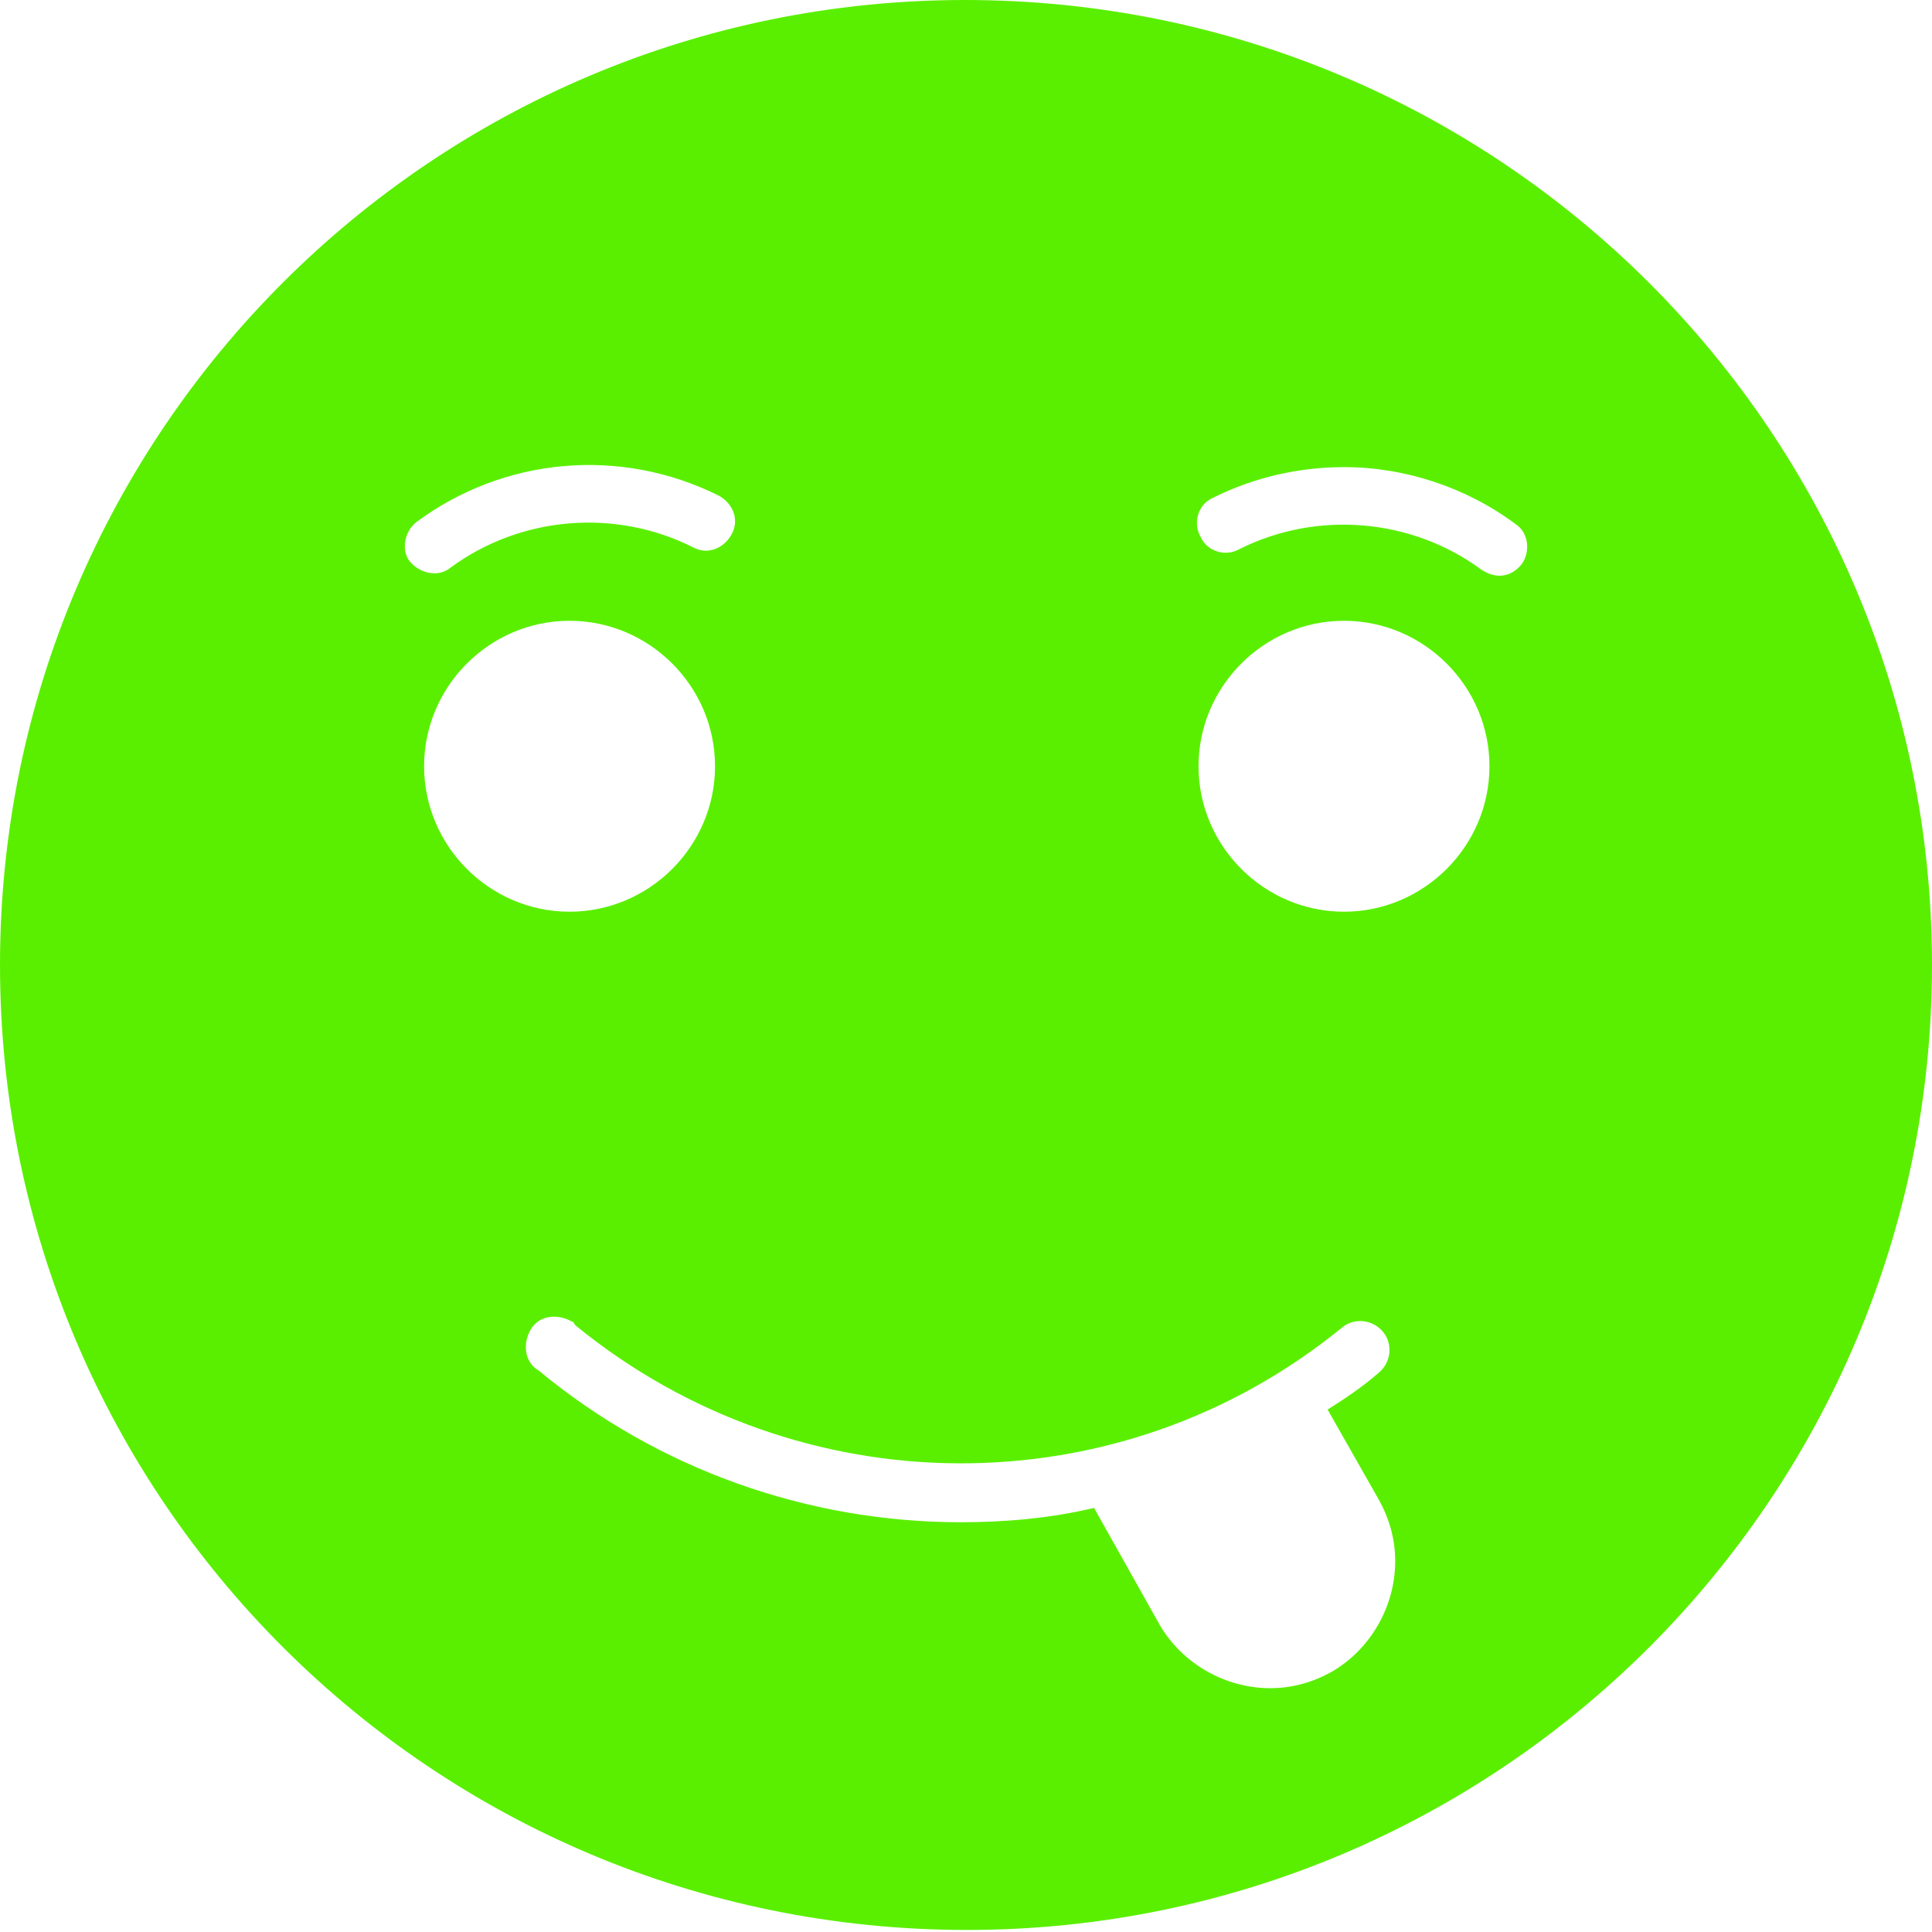 <?xml version="1.0" encoding="utf-8"?>
<!-- Generator: Adobe Illustrator 23.0.4, SVG Export Plug-In . SVG Version: 6.00 Build 0)  -->
<svg version="1.1" id="Calque_1" xmlns="http://www.w3.org/2000/svg" xmlns:xlink="http://www.w3.org/1999/xlink" x="0px" y="0px"
	 viewBox="0 0 94.3 94.3" style="enable-background:new 0 0 94.3 94.3;" xml:space="preserve">
<style type="text/css">
	.st0{fill:#5AEF00;}
</style>
<title>smiley-igeneve</title>
<path class="st0" d="M47.1,0C21.1,0,0,21.1,0,47.1s21.1,47.1,47.2,47.1c26,0,47.1-21.1,47.1-47.1C94.3,21.1,73.2,0,47.1,0z
	 M20.3,25.5c4.3-3.2,10-3.7,14.8-1.3c0.7,0.4,1,1.2,0.6,1.9c-0.4,0.7-1.2,1-1.9,0.6l0,0c-3.8-1.9-8.4-1.5-11.8,1
	c-0.6,0.5-1.5,0.3-2-0.3C19.6,26.9,19.7,26,20.3,25.5z M20.7,37.4c0-3.9,3.2-7.1,7.1-7.1c3.9,0,7.1,3.2,7.1,7.1
	c0,3.9-3.2,7.1-7.1,7.1c0,0,0,0,0,0C23.9,44.5,20.7,41.3,20.7,37.4z M65,81.6c-0.9,0.5-1.9,0.8-3,0.8c-2.2,0-4.3-1.2-5.4-3.1
	l-3.2-5.7c-2.1,0.5-4.3,0.7-6.5,0.7c-7.5,0-14.8-2.6-20.6-7.4c-0.7-0.4-0.8-1.3-0.4-2c0.4-0.7,1.3-0.8,2-0.4c0.1,0,0.1,0.1,0.2,0.2
	c10.9,8.9,26.5,9,37.4,0.1c0.6-0.5,1.5-0.4,2,0.2c0.5,0.6,0.4,1.5-0.2,2c-0.8,0.7-1.7,1.3-2.5,1.8l2.5,4.4c0.5,0.9,0.8,1.9,0.8,3
	C68.1,78.4,66.9,80.5,65,81.6z M65.6,44.5c-3.9,0-7.1-3.2-7.1-7.1c0-3.9,3.2-7.1,7.1-7.1c3.9,0,7.1,3.2,7.1,7.1
	C72.7,41.3,69.5,44.5,65.6,44.5C65.5,44.5,65.5,44.5,65.6,44.5L65.6,44.5z M74.3,27.5c-0.3,0.4-0.7,0.6-1.1,0.6
	c-0.3,0-0.6-0.1-0.9-0.3c-3.4-2.5-8-2.9-11.8-1c-0.7,0.4-1.6,0.1-1.9-0.6c-0.4-0.7-0.1-1.6,0.6-1.9c2-1,4.2-1.5,6.4-1.5
	c3,0,6,1,8.4,2.8C74.6,26,74.7,26.9,74.3,27.5L74.3,27.5z"/>
</svg>
